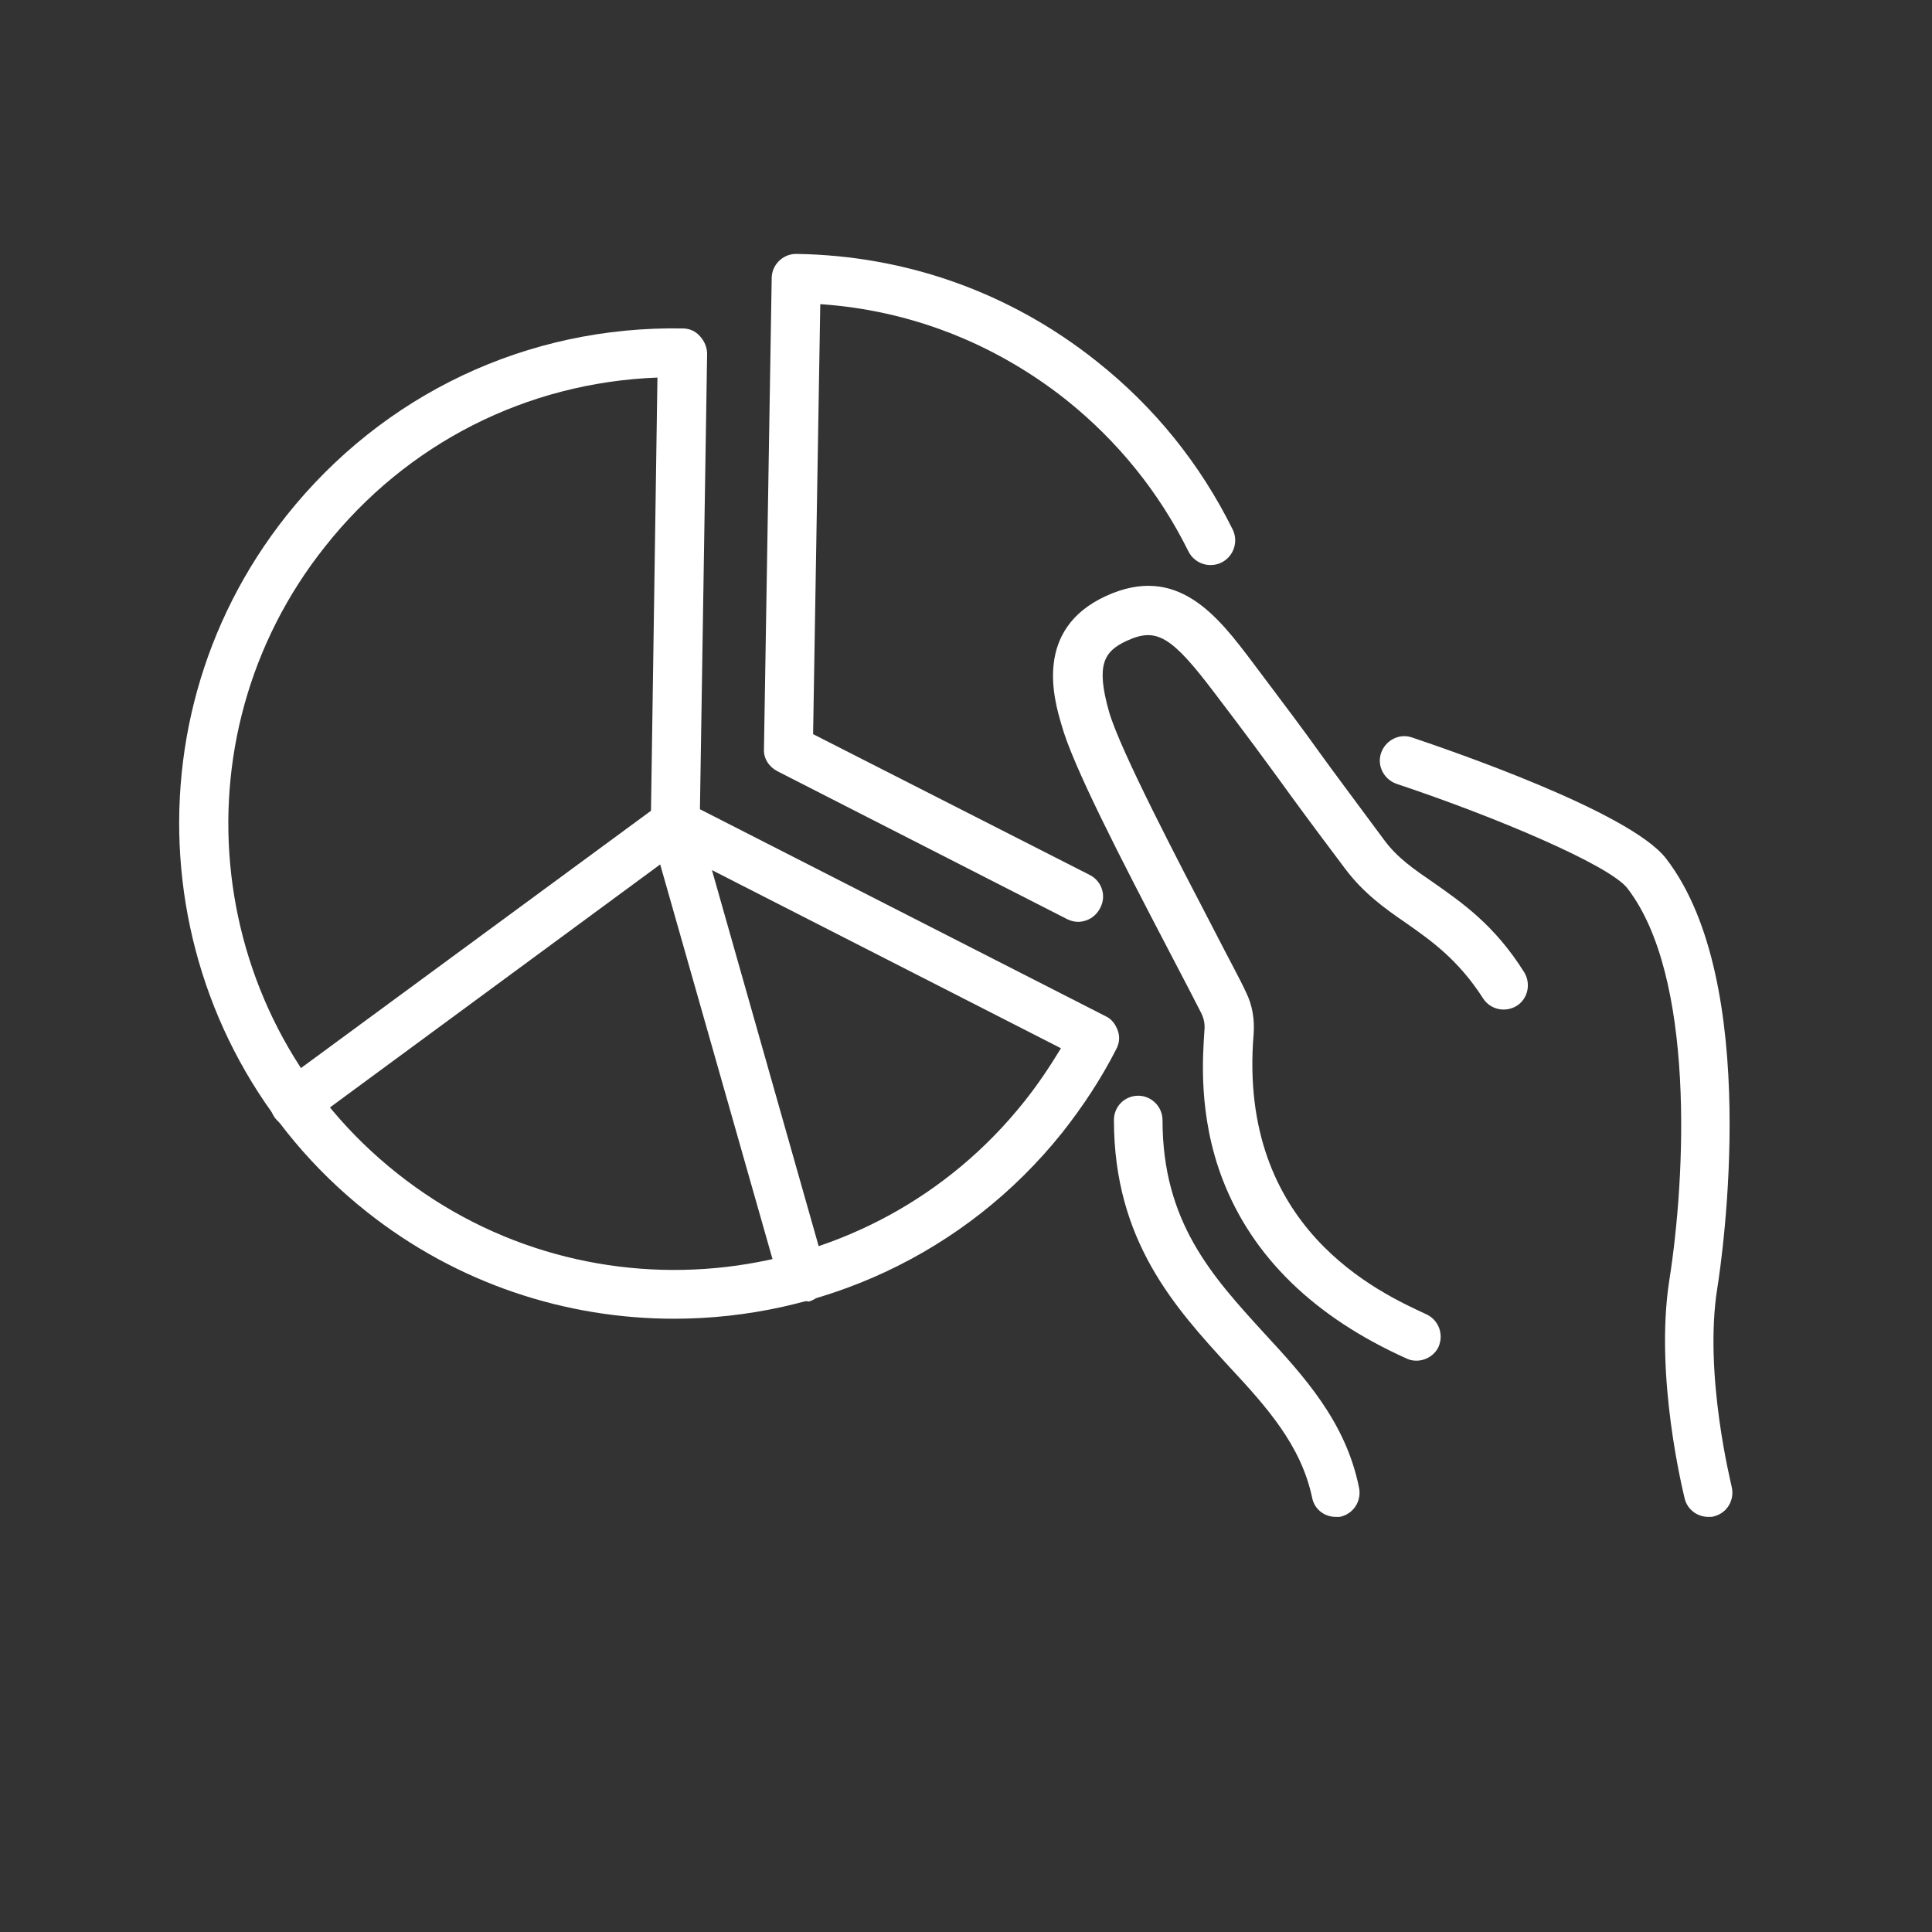 <?xml version="1.0" encoding="utf-8"?>
<!-- Generator: Adobe Illustrator 24.0.3, SVG Export Plug-In . SVG Version: 6.00 Build 0)  -->
<svg version="1.1" id="Layer_1" xmlns="http://www.w3.org/2000/svg" xmlns:xlink="http://www.w3.org/1999/xlink" x="0px" y="0px"
	 viewBox="0 0 350 350" style="enable-background:new 0 0 350 350;" xml:space="preserve">
<rect x="0" y="0" width="350" height="350" fill="#333333" stroke="none"/>
<style type="text/css">
	.st0{fill:#FFFFFF;}
</style>
<path class="st0" d="M309.5,274.8c-2,0-3.8-1.3-4.3-3.3c-0.2-0.9-5.5-22-2.8-39.5c3-18.9,4.7-55.2-7.6-71.1
	C291.5,156.7,271,148,253,142c-2.3-0.8-3.6-3.3-2.8-5.6s3.3-3.6,5.6-2.8c6.5,2.2,39.4,13.4,46,21.9c17.4,22.5,10.2,72.3,9.3,77.9
	c-2.5,15.7,2.6,35.7,2.6,35.9c0.6,2.4-0.8,4.8-3.2,5.4C310.3,274.8,309.9,274.8,309.5,274.8z"/>
<path class="st0" d="M256.6,246.5c-0.6,0-1.2-0.1-1.8-0.4c-16.7-7.5-27.9-18.4-33.3-32.4c-4.5-11.7-3.6-22.5-3.3-27.1
	c0.1-1.1-0.1-2.1-0.6-3.1c-1-2-3.1-6-5.5-10.6c-9.3-17.8-17.8-34.3-19.8-41.6c-1.4-4.7-5-17.3,8-23.3s20.3,3.6,26.7,12.1
	s9.1,12.1,12.1,16.3c2.6,3.6,5.6,7.6,11.6,15.7c2.4,3.3,5.5,5.4,9,7.8c5.1,3.6,11,7.6,16.4,16.2c1.3,2.1,0.7,4.8-1.3,6.1
	c-2.1,1.3-4.8,0.7-6.1-1.3c-4.5-7-9.3-10.4-14-13.7c-3.8-2.6-7.7-5.4-11-9.8c-6.1-8.1-9.1-12.2-11.7-15.8c-3-4.1-5.6-7.7-12-16.1
	c-7.8-10.3-10.5-11.9-15.9-9.4c-4.1,1.9-5.6,4.3-3.2,12.8c2,7,12.8,27.6,19.2,39.9c2.5,4.9,4.6,8.7,5.6,10.9c1.2,2.4,1.6,5,1.4,7.7
	c-2.9,35.2,22.9,46.8,31.3,50.7c2.2,1,3.2,3.6,2.2,5.9C259.9,245.5,258.3,246.5,256.6,246.5z"/>
<path class="st0" d="M242,274.8c-2.1,0-3.9-1.4-4.3-3.5c-2-9.5-8.3-16.5-15.1-23.8c-9.7-10.6-20.8-22.7-20.8-44.6
	c0-2.5,2-4.4,4.4-4.4s4.4,2,4.4,4.4c0,18.5,9,28.3,18.4,38.6c7.3,7.9,14.8,16.1,17.2,28c0.5,2.4-1,4.8-3.5,5.3
	C242.6,274.8,242.3,274.8,242,274.8z"/>
<path class="st0" d="M195.3,167c-0.7,0-1.4-0.2-2-0.5l-52.5-26.8c-1.5-0.8-2.5-2.3-2.4-4l1.4-85.3c0-2.4,2-4.4,4.4-4.4
	c0,0,0,0,0.1,0c19.9,0.3,38.7,7,54.3,19.4c10.5,8.3,18.8,18.6,24.7,30.5c1.1,2.2,0.2,4.9-2,6s-4.9,0.2-6-2
	c-5.3-10.7-12.8-20-22.2-27.5c-12.9-10.2-28.2-16.2-44.5-17.3l-1.3,77.9l50.1,25.5c2.2,1.1,3.1,3.8,1.9,6
	C198.5,166.1,196.9,167,195.3,167z"/>
<path class="st0" d="M122.1,238.9c-19.5,0-39.2-6.3-55.7-19.4c-38.8-30.8-45.3-87.3-14.5-126.1c17.5-22,43.6-34.4,71.8-33.9
	c1.2,0,2.3,0.5,3.1,1.4s1.3,2,1.3,3.2l-1.3,82.5l73.5,37.5c1.1,0.5,1.8,1.5,2.2,2.6s0.3,2.3-0.3,3.4c-2.7,5.3-6,10.3-9.7,15
	C174.8,227.3,148.6,238.9,122.1,238.9z M119.1,68.4C95.4,69.3,73.7,80.3,58.9,99C31.1,133.9,37,184.9,72,212.6
	c34.9,27.7,85.9,21.8,113.6-13.1c2.4-3,4.6-6.3,6.6-9.6l-71.9-36.7c-1.5-0.8-2.5-2.3-2.4-4L119.1,68.4z"/>
<path class="st0" d="M145.5,235.7c-1.9,0-3.7-1.3-4.3-3.2l-21.6-75.9L56,203.4c-2,1.5-4.8,1-6.2-0.9s-1-4.8,0.9-6.2l68.7-50.5
	c1.2-0.9,2.7-1.1,4.1-0.6s2.4,1.6,2.8,3l23.3,82.1c0.7,2.4-0.7,4.8-3.1,5.5C146.3,235.7,145.9,235.7,145.5,235.7z"/>
</svg>
